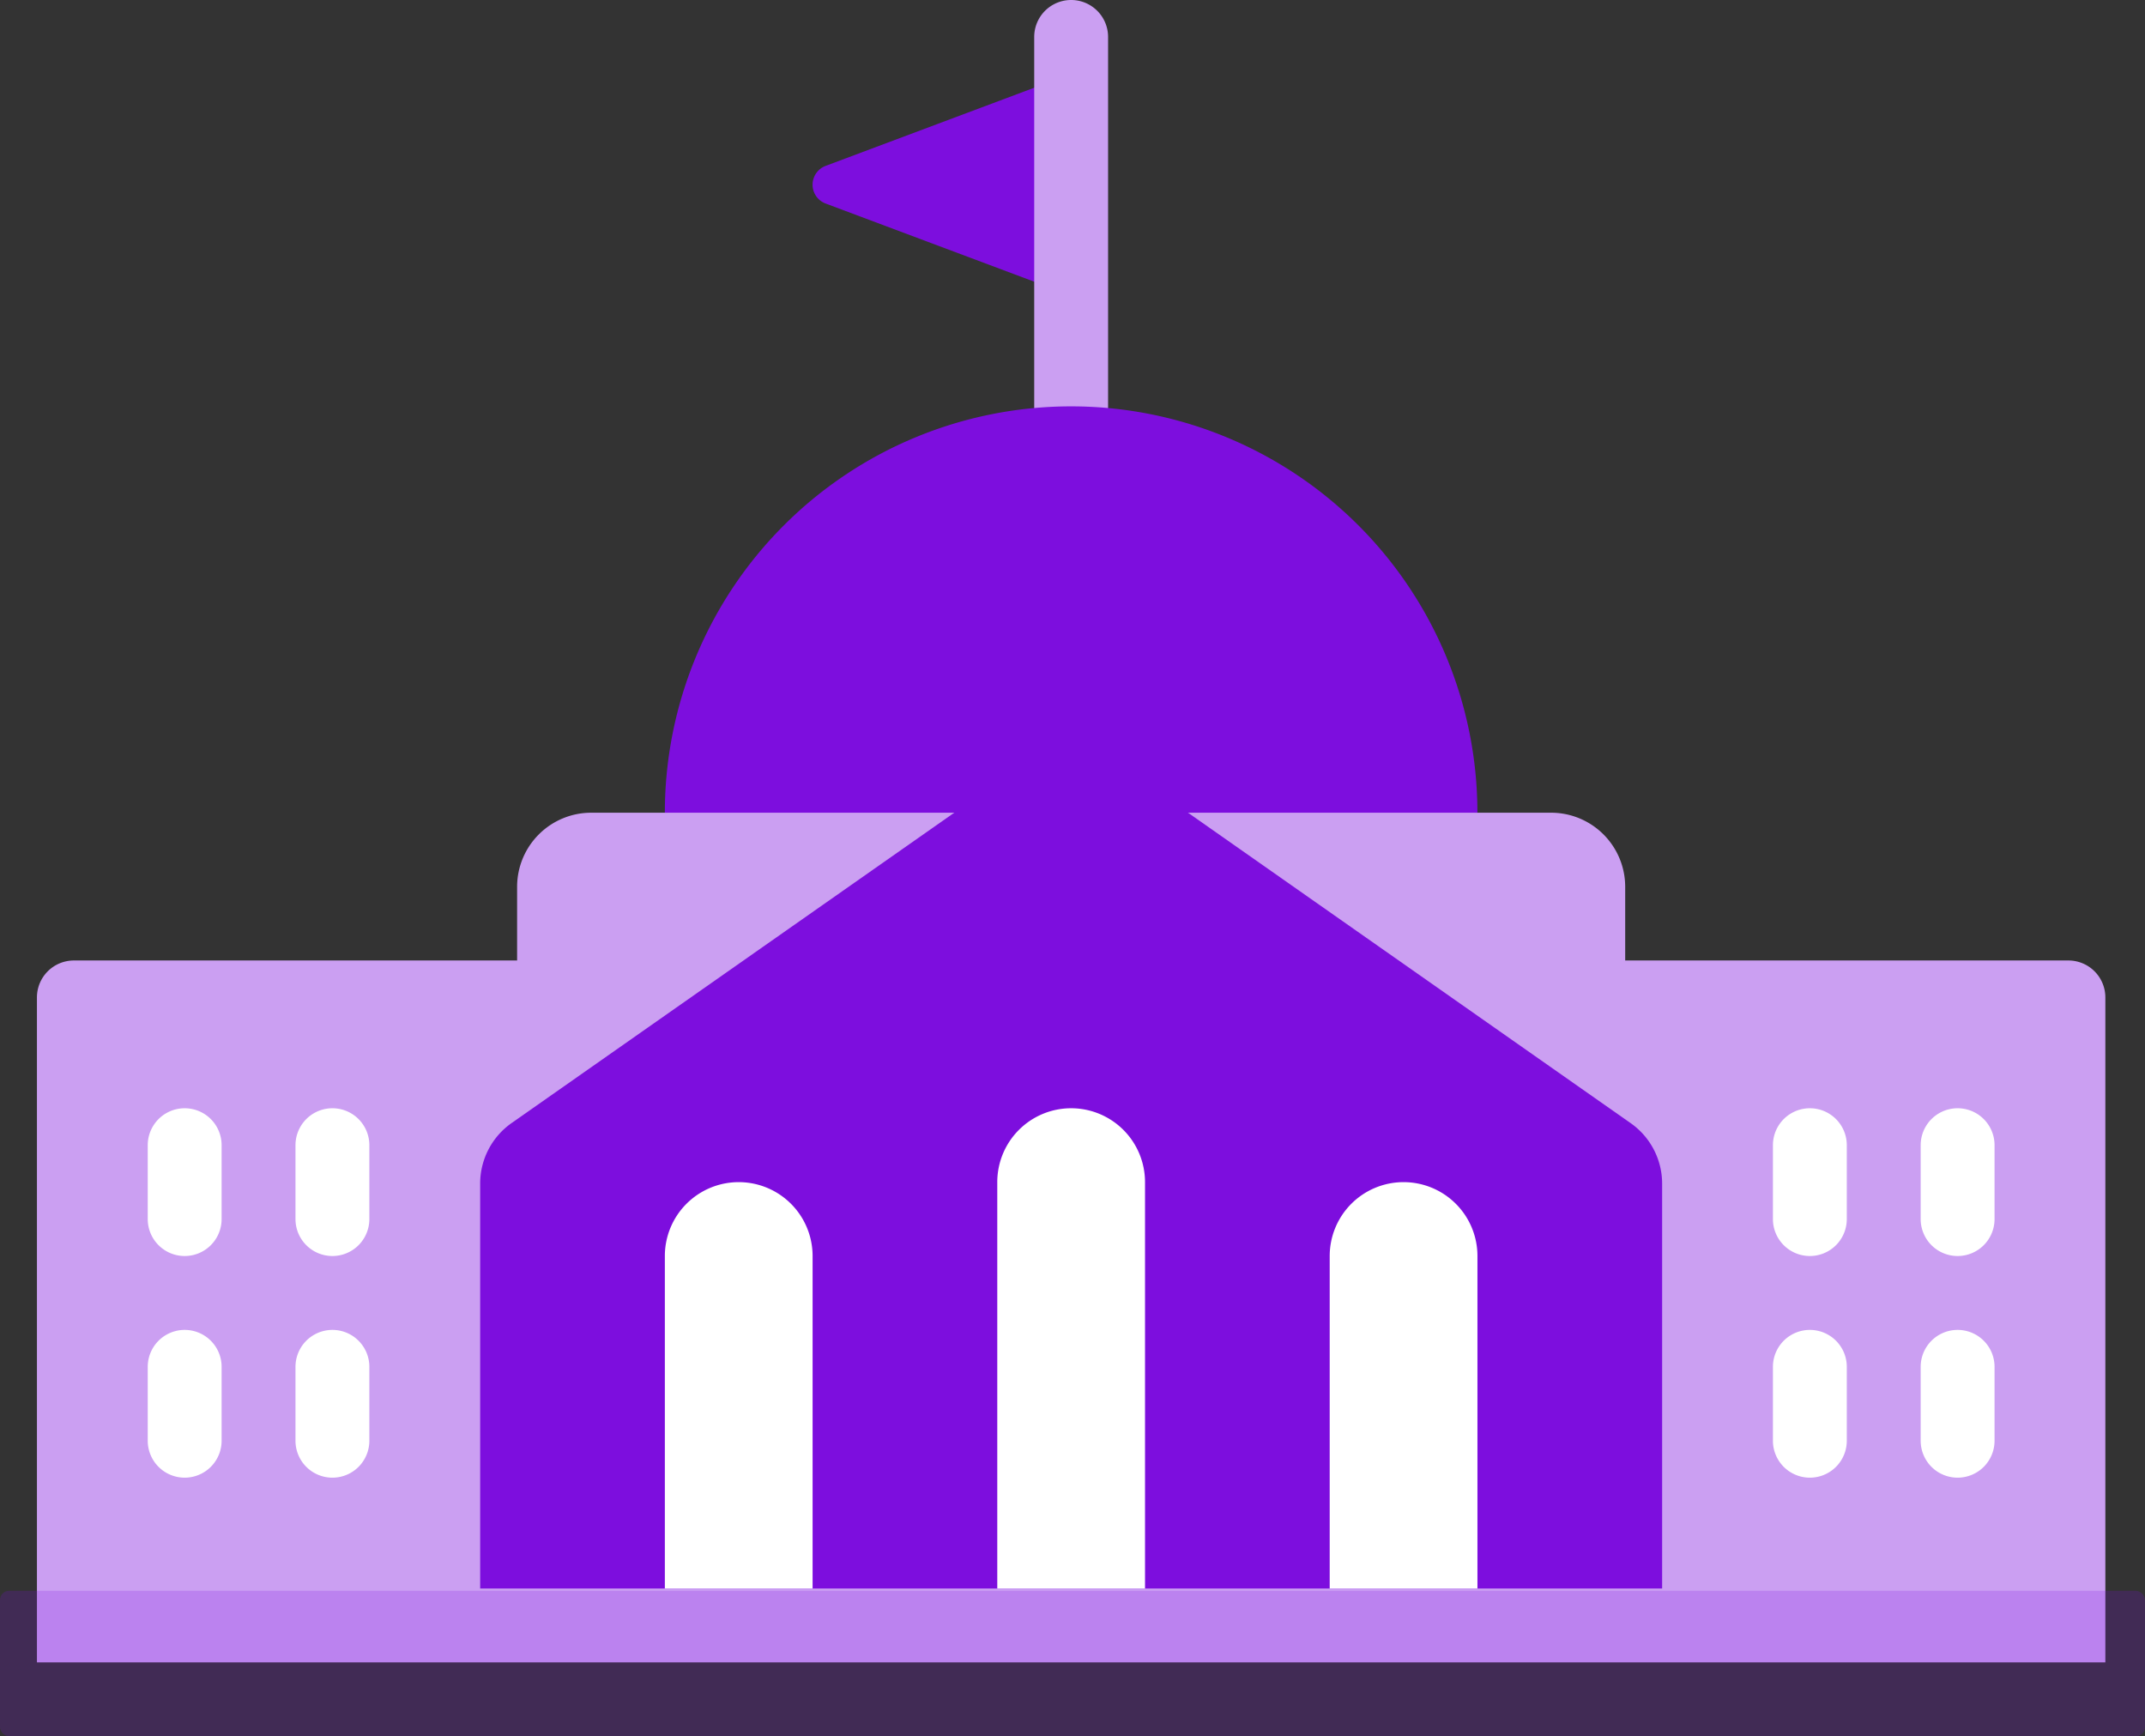 <svg xmlns="http://www.w3.org/2000/svg" width="236" height="191" viewBox="0 0 236 191"><rect x="0" y="0" width="236" height="191" fill="#333333" stroke="none"/><defs><style>.a,.d{fill:#7d0ede;}.b{fill:#cb9ff2;}.c{fill:#fff;}.d{opacity:0.199;}</style></defs><g transform="translate(143 108.45)"><g transform="translate(-143 -108.45)"><path class="a" d="M50.449,13,23.441,23.119a2.211,2.211,0,0,0,0,4.145L50.449,37.383" transform="translate(67.402 -4.872)"/><path class="b" d="M32.064,59.766A4.064,4.064,0,0,1,28,55.7V15.064a4.064,4.064,0,1,1,8.128,0V55.7A4.064,4.064,0,0,1,32.064,59.766Z" transform="translate(85.787 -11)"/><path class="a" d="M107.4,66.7,62.7,74.83,18,66.7a44.7,44.7,0,1,1,89.4,0Z" transform="translate(55.149 22.702)"/><path class="b" d="M135.915,41.128V57.383H14V41.128A8.152,8.152,0,0,1,22.128,33h105.66A8.152,8.152,0,0,1,135.915,41.128Z" transform="translate(42.894 56.404)"/><path class="b" d="M228.574,41.064v73.149H1V41.064A4.064,4.064,0,0,1,5.064,37H224.511A4.064,4.064,0,0,1,228.574,41.064Z" transform="translate(3.064 68.66)"/><path class="a" d="M143.043,124.466V79.927a8.128,8.128,0,0,0-3.462-6.652L80.325,31.726a4.023,4.023,0,0,0-4.608,0L16.462,73.262A8.128,8.128,0,0,0,13,79.927v44.54" transform="translate(39.83 50.278)"/><path class="c" d="M26.128,43a8.128,8.128,0,0,1,8.128,8.128V87.7H18V51.128A8.128,8.128,0,0,1,26.128,43Z" transform="translate(55.149 87.043)"/><path class="c" d="M44.128,43a8.128,8.128,0,0,1,8.128,8.128V87.7H36V51.128A8.128,8.128,0,0,1,44.128,43Z" transform="translate(110.298 87.043)"/><path class="c" d="M35.128,41a8.128,8.128,0,0,1,8.128,8.128v44.7H27v-44.7A8.128,8.128,0,0,1,35.128,41Z" transform="translate(82.723 80.915)"/><g transform="translate(16.255 121.915)"><path class="c" d="M8.064,57.255A4.064,4.064,0,0,1,4,53.191V45.064a4.064,4.064,0,1,1,8.128,0v8.128A4.064,4.064,0,0,1,8.064,57.255Z" transform="translate(-4 -41)"/><path class="c" d="M12.064,57.255A4.064,4.064,0,0,1,8,53.191V45.064a4.064,4.064,0,1,1,8.128,0v8.128A4.064,4.064,0,0,1,12.064,57.255Z" transform="translate(8.255 -41)"/><path class="c" d="M8.064,63.255A4.064,4.064,0,0,1,4,59.191V51.064a4.064,4.064,0,0,1,8.128,0v8.128A4.064,4.064,0,0,1,8.064,63.255Z" transform="translate(-4 -22.617)"/><path class="c" d="M12.064,63.255A4.064,4.064,0,0,1,8,59.191V51.064a4.064,4.064,0,0,1,8.128,0v8.128A4.064,4.064,0,0,1,12.064,63.255Z" transform="translate(8.255 -22.617)"/><path class="c" d="M52.064,57.255A4.064,4.064,0,0,1,48,53.191V45.064a4.064,4.064,0,1,1,8.128,0v8.128A4.064,4.064,0,0,1,52.064,57.255Z" transform="translate(130.808 -41)"/><path class="c" d="M56.064,57.255A4.064,4.064,0,0,1,52,53.191V45.064a4.064,4.064,0,0,1,8.128,0v8.128A4.064,4.064,0,0,1,56.064,57.255Z" transform="translate(143.064 -41)"/><path class="c" d="M52.064,63.255A4.064,4.064,0,0,1,48,59.191V51.064a4.064,4.064,0,0,1,8.128,0v8.128A4.064,4.064,0,0,1,52.064,63.255Z" transform="translate(130.808 -22.617)"/><path class="c" d="M56.064,63.255A4.064,4.064,0,0,1,52,59.191V51.064a4.064,4.064,0,0,1,8.128,0v8.128A4.064,4.064,0,0,1,56.064,63.255Z" transform="translate(143.064 -22.617)"/></g><rect class="d" width="236" height="16" rx="1" transform="translate(0 175)"/></g></g></svg>